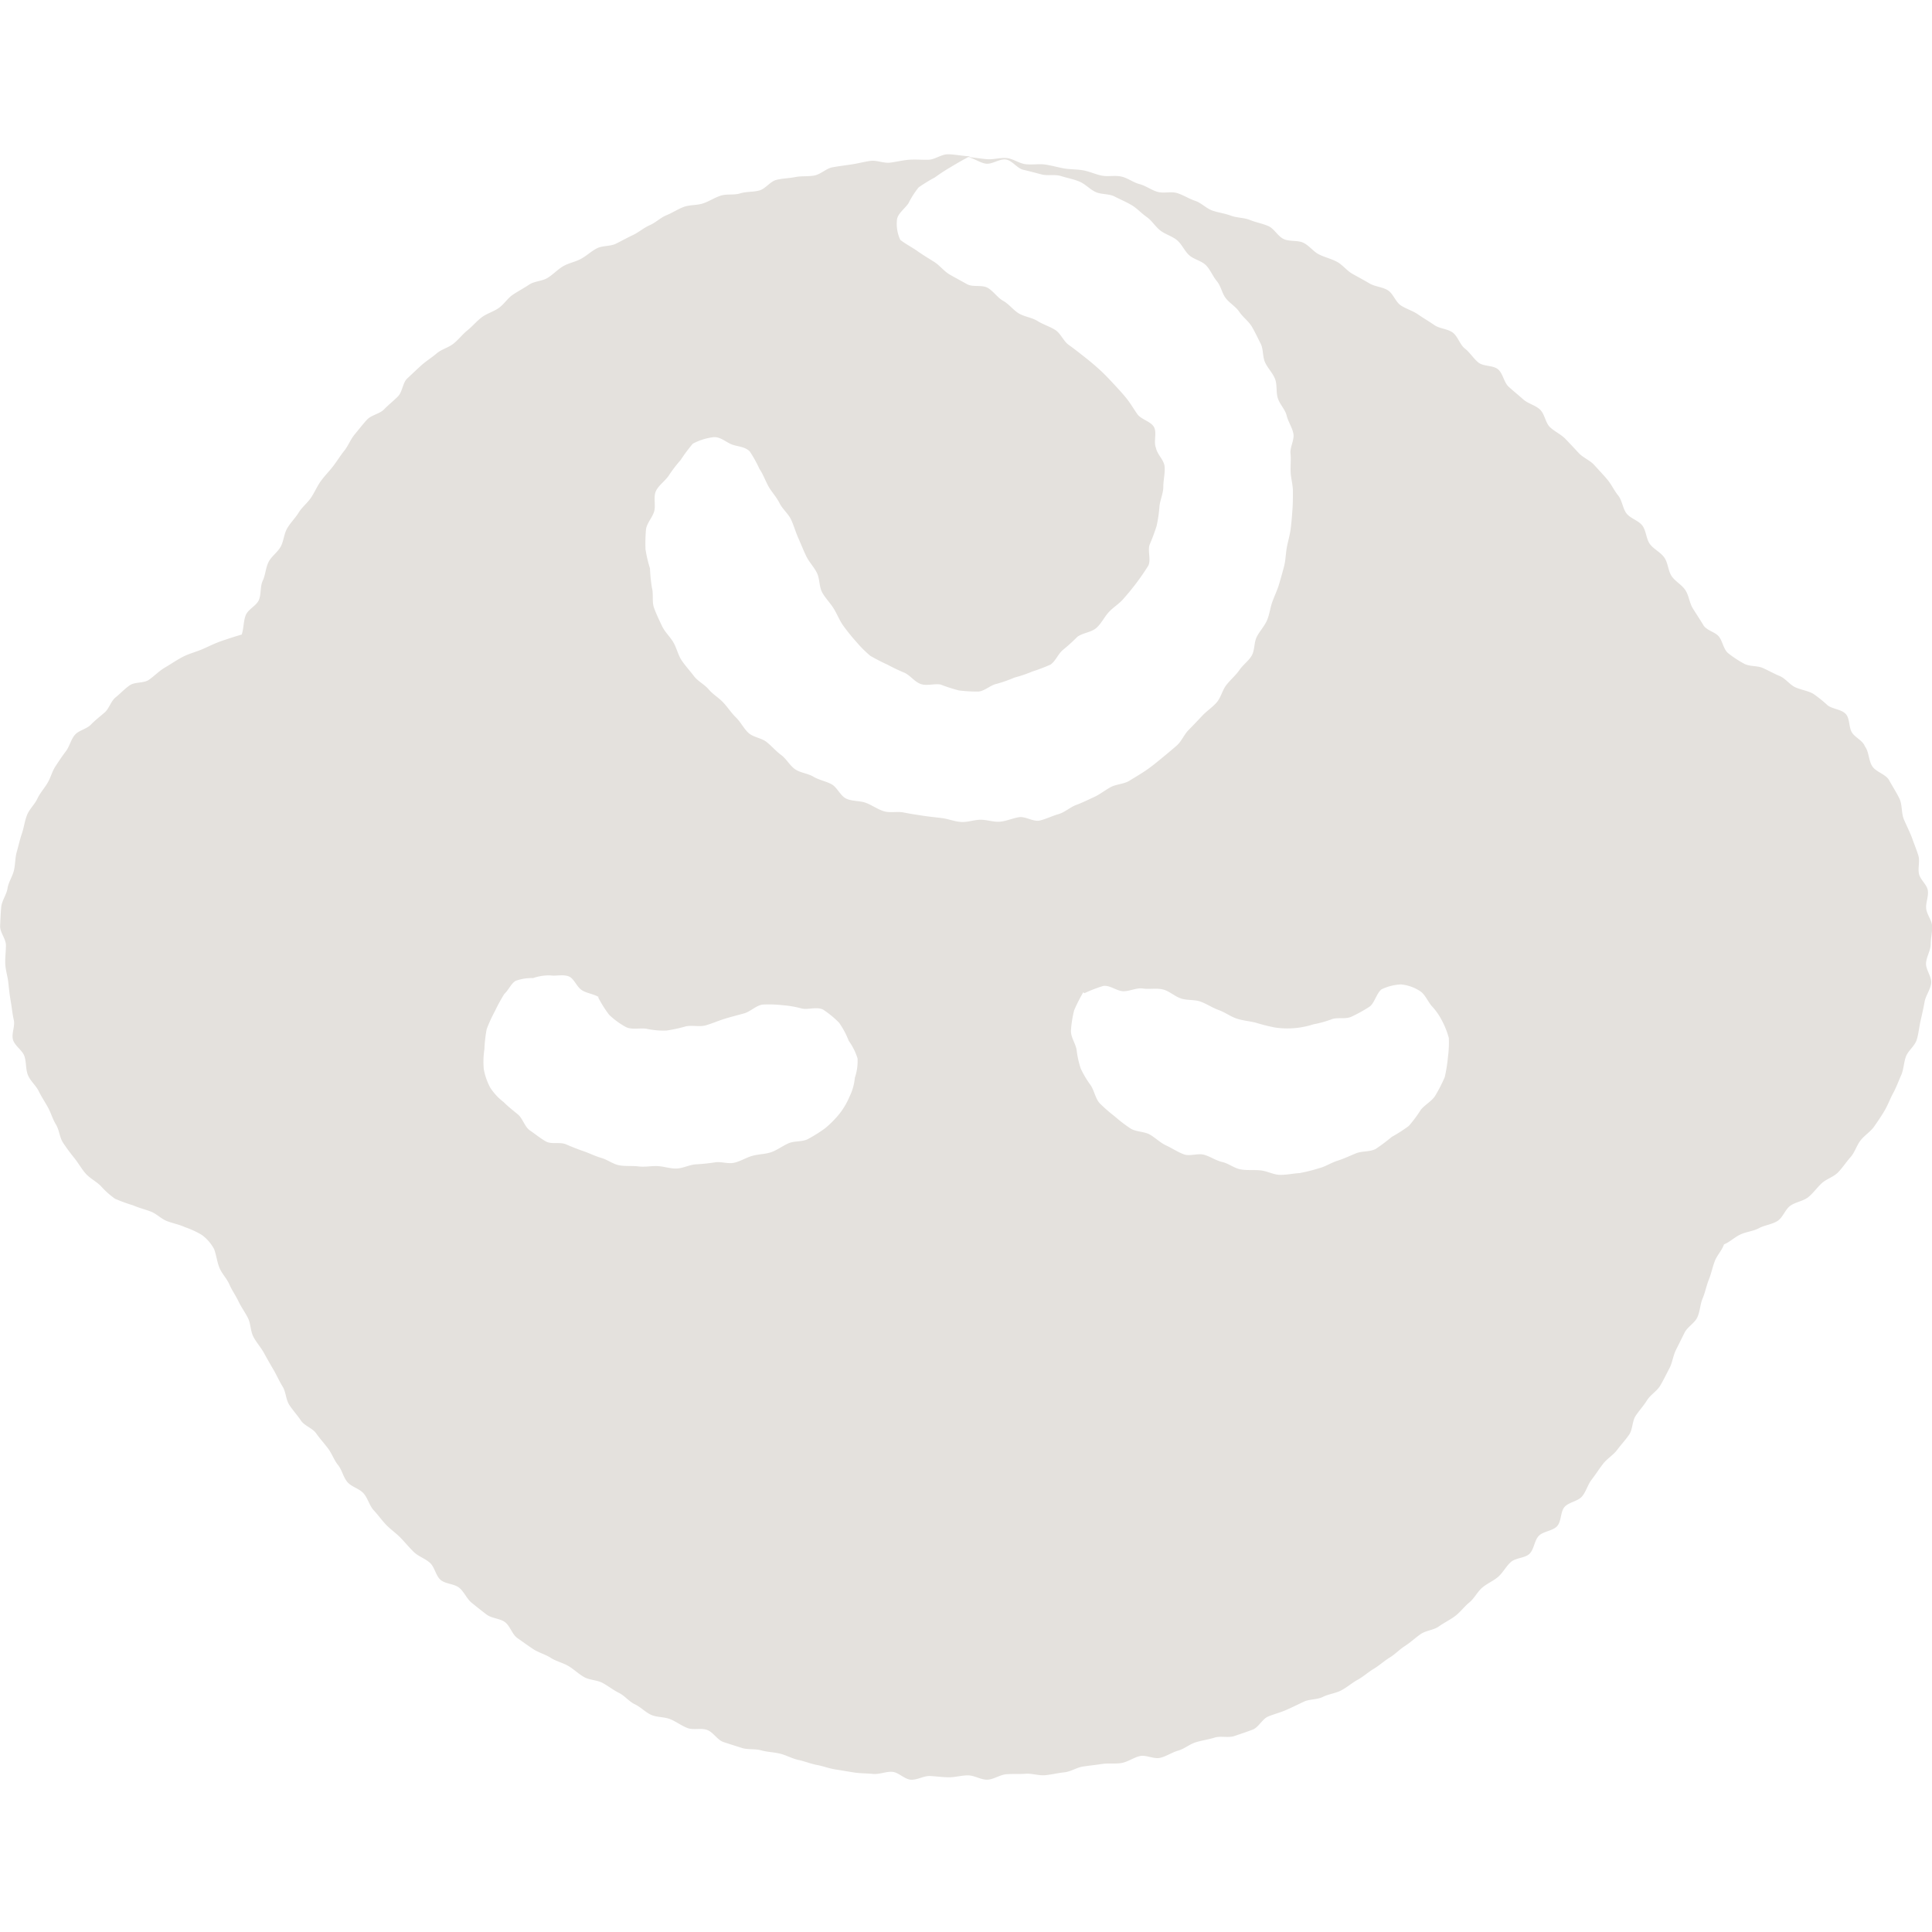 <svg xmlns="http://www.w3.org/2000/svg" width="100" height="100" viewBox="0 0 100 100">
  <g id="グループ_12891" data-name="グループ 12891" transform="translate(3287 -128)">
    <rect id="長方形_4097" data-name="長方形 4097" width="100" height="100" transform="translate(-3287 128)" fill="#ff0303" opacity="0"/>
    <g id="_レイヤー_1-2" transform="translate(-3293.728 119.932)">
      <path id="パス_11572" data-name="パス 11572" d="M12.512,24.841c.108-.316.083-.689.208-1s.556-.49.681-.789.058-.7.2-1,.149-.664.3-.963.473-.506.631-.8.166-.664.34-.955.415-.523.589-.805.457-.5.639-.772.315-.589.506-.855.432-.506.631-.764.374-.548.581-.805.324-.589.54-.847.415-.523.639-.764.656-.3.88-.531.49-.44.722-.673.241-.706.482-.93.482-.457.731-.681.54-.4.789-.614.614-.3.872-.506.465-.482.722-.689.473-.473.739-.673.606-.291.88-.482.457-.506.731-.689.573-.34.847-.523.673-.174.955-.349.515-.432.8-.6.631-.224.922-.382.54-.4.83-.548.689-.091.988-.241.581-.307.88-.448.556-.374.863-.506.556-.39.863-.515.589-.316.9-.432.681-.075,1-.183.6-.3.913-.4.689-.017,1-.116.664-.066.988-.149.565-.465.88-.548.664-.083.988-.149.673-.017,1-.083.606-.365.93-.423.656-.1.988-.149.656-.141.98-.183.681.133,1.013.091.656-.125.98-.149.664.008,1,0,.656-.274.988-.282.83.1,1.162.1c-.266.133-.714.39-1,.565-.274.158-.548.34-.814.531a8.367,8.367,0,0,0-.839.515,4.517,4.517,0,0,0-.531.83c-.2.282-.54.523-.589.822A1.95,1.95,0,0,0,46.6,4.417c.266.208.606.382.888.581s.573.374.863.556.506.482.805.656.6.332.9.5.772.017,1.071.191.5.506.8.673.515.473.805.648.673.208.963.39.631.282.922.465.423.581.706.78.54.407.805.614.523.423.78.656.482.473.714.722.457.49.673.756.374.548.573.83.7.374.863.673-.033.747.1,1.071c.066.349.415.623.448.963s-.066.714-.066,1.054-.166.681-.2,1.021a6.931,6.931,0,0,1-.149,1.013,10.189,10.189,0,0,1-.357.955c-.116.324.083.8-.075,1.1a12.617,12.617,0,0,1-1.262,1.685c-.224.274-.531.448-.772.706s-.39.6-.656.83-.7.249-.98.457a8.958,8.958,0,0,1-.731.664c-.266.216-.39.589-.656.772a9.1,9.1,0,0,1-.938.357,6.8,6.8,0,0,1-.93.316,7.128,7.128,0,0,1-.922.324c-.324.066-.614.374-.947.4a8.059,8.059,0,0,1-1-.058,8.493,8.493,0,0,1-.955-.307c-.324-.058-.706.083-1.021-.025s-.54-.44-.839-.581a9.627,9.627,0,0,1-.888-.423,9.922,9.922,0,0,1-.888-.457,6.072,6.072,0,0,1-.731-.731,10.04,10.04,0,0,1-.648-.8c-.208-.282-.324-.6-.506-.9s-.432-.54-.6-.839-.125-.706-.274-1.013-.407-.565-.556-.872-.274-.631-.415-.947-.232-.656-.374-.955-.457-.556-.6-.855c-.158-.316-.407-.573-.565-.855-.174-.316-.282-.639-.465-.9a6.631,6.631,0,0,0-.506-.913c-.266-.266-.673-.249-.963-.374-.307-.133-.6-.415-.955-.357a3.026,3.026,0,0,0-1.03.332,8.61,8.61,0,0,0-.631.847,6.893,6.893,0,0,0-.614.805c-.2.291-.523.5-.664.8s0,.739-.091,1.054-.382.606-.423.938a8.348,8.348,0,0,0-.025,1.021,6.824,6.824,0,0,0,.232.988,8.231,8.231,0,0,0,.1,1c.091.332-.008.714.108,1.038s.266.631.415.947.415.548.589.847.241.656.432.938.423.531.631.805.548.432.764.689.523.432.756.681.415.54.656.772.4.573.648.8.664.257.93.465.482.473.756.673.448.548.722.739.664.216.955.39.648.232.938.39.457.606.764.747.706.1,1.013.216.606.332.922.432c.332.1.706,0,1.03.066s.664.116.988.166.664.083,1,.125.656.183,1,.2.673-.116,1-.116.681.133,1.013.1.656-.183.98-.232.739.249,1.063.174.648-.241.971-.332.6-.357.913-.473.614-.266.922-.407.573-.357.863-.515.689-.158.971-.332.581-.349.863-.54.54-.407.805-.623.523-.432.78-.656.382-.573.623-.814.465-.482.7-.731.523-.432.747-.689.291-.631.5-.9.465-.482.664-.756c.183-.282.482-.482.648-.764s.116-.689.266-.98.39-.54.523-.839.166-.639.274-.947.257-.606.349-.913.183-.631.266-.947.083-.648.141-.971.158-.631.2-.963.066-.648.091-.98.025-.656.025-.98-.1-.648-.116-.971.025-.656-.008-.98.208-.7.149-1.021-.274-.623-.349-.938-.357-.581-.457-.9-.025-.681-.141-.988-.374-.556-.515-.855-.083-.689-.232-.98-.291-.6-.457-.88-.465-.49-.648-.764-.5-.448-.7-.706-.249-.631-.465-.888-.332-.589-.565-.822-.631-.3-.872-.523-.374-.565-.623-.772-.606-.3-.863-.5-.44-.515-.706-.7-.5-.448-.78-.614-.6-.3-.888-.448S57,2.076,56.7,1.934s-.531-.415-.839-.54-.631-.183-.947-.282-.681,0-1-.083-.623-.166-.947-.241-.573-.482-.9-.531-.7.249-1.021.216S50.364.149,50.032.124c.332.017.731.091,1.063.116s.681-.091,1.013-.058.639.274.971.316.681-.025,1,.017.656.141.98.2.673.042,1,.1.639.208.963.274.689-.025,1.021.05.614.307.938.39.606.307.93.4.706-.033,1.021.066.606.291.93.4.573.39.88.5.656.149.963.266.681.1.988.224.648.183.955.316.49.531.8.673.714.05,1.013.191.515.457.814.606.639.224.93.382.506.457.8.623.581.316.872.49.673.183.955.357.4.606.681.789.614.274.888.465.565.357.839.548.689.191.955.39.365.623.631.83.44.515.7.722.756.133,1.013.349.3.673.548.9.506.432.756.656.631.3.872.531.274.673.506.9.573.374.805.614.457.482.689.731.581.374.805.623.457.49.673.747.357.573.565.83.232.673.432.93.623.365.822.631.191.689.39.955.556.423.747.7.191.681.374.955.531.448.714.731.208.656.382.938.357.556.531.839c.149.3.614.374.814.614s.241.673.49.872a5.617,5.617,0,0,0,.822.54c.291.158.673.091.971.224s.573.291.872.415.515.448.805.581.631.174.922.332a6.709,6.709,0,0,1,.756.606c.257.191.689.2.922.432s.158.689.332.971c.166.266.556.407.673.722.216.282.183.731.382,1.03s.7.407.872.722.374.623.531.947.091.747.232,1.079.307.648.432.988c.1.291.224.581.315.88s-.033.639.033.947.407.548.457.855-.116.639-.083.947.291.6.307.9-.075.623-.075.938c0,.332-.224.656-.241.988s.3.7.266,1.03-.282.639-.34.963-.133.656-.208.98-.1.664-.2.988-.44.556-.556.863-.116.673-.249.971-.249.623-.407.913-.274.614-.44.9-.357.565-.548.839-.5.457-.706.722-.3.623-.523.872-.407.54-.639.78-.6.34-.847.565-.44.515-.7.722-.648.249-.922.44-.39.623-.681.8-.656.208-.947.365-.648.183-.955.324-.548.39-.855.515c-.108.315-.365.565-.482.88s-.183.648-.307.955-.183.648-.315.955-.133.673-.274.98-.515.5-.664.8l-.448.9c-.149.3-.183.664-.34.955s-.3.6-.473.888-.506.473-.681.756-.407.531-.589.805-.149.706-.34.98-.423.523-.623.789-.515.448-.722.714-.382.548-.589.814-.291.631-.506.88-.681.291-.9.54-.158.756-.39,1-.706.257-.938.49-.249.7-.482.93-.722.208-.971.432-.407.548-.656.764-.581.349-.83.565-.407.556-.664.764-.465.5-.731.7-.581.349-.847.54-.673.208-.946.4-.515.423-.8.606-.515.432-.8.606-.531.407-.822.581-.54.407-.83.565-.548.39-.847.548-.656.191-.955.34-.689.108-.988.249-.6.291-.9.423-.631.216-.938.34-.5.565-.805.681-.631.224-.947.332-.714-.017-1.03.083-.648.141-.971.241-.589.34-.913.432-.614.3-.938.374-.722-.166-1.046-.091-.614.3-.947.357-.673,0-1,.05-.656.083-.988.133-.639.266-.971.3-.656.116-.988.149-.673-.1-1.013-.075-.664,0-1,.025-.656.274-.988.282-.673-.224-1-.224-.656.1-.98.1-.656-.05-.98-.066-.673.216-1,.191-.631-.382-.955-.407-.673.141-1,.108-.656-.025-.98-.075-.648-.108-.971-.158-.639-.174-.955-.232-.631-.191-.947-.257-.623-.241-.947-.324-.664-.083-.988-.174-.689-.025-1-.125-.639-.2-.955-.307-.523-.506-.839-.623-.714.017-1.021-.1-.581-.332-.888-.457-.689-.091-.988-.224-.548-.407-.847-.548-.523-.44-.822-.589-.556-.357-.847-.515-.673-.141-.963-.307-.531-.407-.814-.573-.631-.241-.913-.423-.623-.266-.9-.448-.548-.382-.822-.573-.374-.623-.639-.822-.681-.191-.947-.39-.523-.407-.78-.614-.39-.573-.648-.78-.714-.191-.963-.407-.3-.656-.548-.88-.6-.332-.839-.565-.448-.49-.681-.731-.515-.432-.739-.664-.423-.515-.648-.756-.3-.614-.523-.872-.623-.34-.839-.589-.282-.631-.49-.888-.315-.589-.515-.855-.423-.506-.614-.78-.606-.39-.789-.664-.415-.523-.6-.805-.174-.673-.349-.955-.307-.589-.473-.872-.332-.573-.49-.863-.39-.54-.548-.839-.133-.673-.282-.971-.349-.565-.49-.863-.34-.573-.473-.88-.39-.556-.515-.863-.158-.648-.274-.963a2.2,2.2,0,0,0-.631-.731,4.545,4.545,0,0,0-.88-.407c-.282-.133-.6-.191-.913-.307s-.548-.382-.855-.5-.623-.191-.922-.324a8.228,8.228,0,0,1-.93-.34,4.314,4.314,0,0,1-.739-.664c-.224-.224-.556-.39-.772-.631s-.382-.548-.589-.805-.407-.523-.589-.8-.191-.656-.365-.938-.257-.6-.415-.888-.34-.556-.482-.847-.432-.523-.556-.83-.075-.673-.183-.98-.5-.531-.589-.847.116-.706.042-1.021-.1-.639-.158-.963-.091-.639-.125-.963-.141-.639-.158-.963.033-.648.033-.98-.316-.672-.3-1,.025-.664.058-.988.274-.631.324-.955.257-.614.332-.93.058-.656.149-.971.158-.631.266-.947.141-.648.266-.955.39-.54.531-.839.365-.54.531-.822.232-.589.407-.855.349-.531.54-.78.257-.606.465-.847.606-.3.83-.531.465-.415.706-.623.324-.589.573-.789.465-.44.731-.623.689-.1.963-.266c.3-.2.548-.473.863-.656s.606-.39.93-.556.673-.249,1-.39.648-.307.988-.423.689-.232,1.038-.332Zm18.5,18.781c-.266-.174-.614-.2-.872-.357-.282-.158-.415-.606-.689-.722-.3-.125-.681-.008-.971-.058a2.55,2.55,0,0,0-.888.141,2.456,2.456,0,0,0-.9.141c-.241.141-.34.44-.589.681a8.719,8.719,0,0,0-.482.88,7.508,7.508,0,0,0-.432.947,7.237,7.237,0,0,0-.116,1.03,4.278,4.278,0,0,0-.033,1.03,3.228,3.228,0,0,0,.34.971,3.02,3.02,0,0,0,.689.739c.241.241.49.432.739.639s.349.639.614.822.54.407.83.573.731.017,1.038.149.6.249.913.357.6.257.922.349.606.324.93.382.664.017,1,.058.656-.033.988-.017.656.141.988.125.648-.191.98-.216a9.545,9.545,0,0,0,.98-.1c.324-.058.689.091,1.013.017s.614-.266.938-.357.673-.083.98-.191.589-.324.888-.457.706-.066,1-.216a7.7,7.7,0,0,0,.9-.565,5.322,5.322,0,0,0,.747-.756,3.866,3.866,0,0,0,.523-.9,2.7,2.7,0,0,0,.266-.955,2.654,2.654,0,0,0,.141-1,3.14,3.14,0,0,0-.457-.913,4.247,4.247,0,0,0-.5-.938,5.072,5.072,0,0,0-.83-.681c-.324-.158-.756.017-1.088-.05a5.2,5.2,0,0,0-1-.174,6.268,6.268,0,0,0-1.046-.033c-.349.058-.623.365-.955.457s-.664.174-.988.274-.648.241-.98.34-.722-.017-1.054.058a7.234,7.234,0,0,1-1,.216,4.253,4.253,0,0,1-1.021-.091c-.332-.058-.756.066-1.071-.091a4.035,4.035,0,0,1-.872-.639,6.072,6.072,0,0,1-.565-.9c0-.008.042-.033.033-.033Zm25.124-.216a7.051,7.051,0,0,1,.971-.374c.34-.05.7.266,1.03.274s.689-.191,1.021-.141.706-.033,1.038.05.606.357.93.465.706.05,1.021.166.606.316.93.432.606.332.922.44.673.133,1,.216a9.549,9.549,0,0,0,.988.249,4.37,4.37,0,0,0,2-.166,5.507,5.507,0,0,0,.955-.266c.307-.108.722.025,1.038-.141a7.588,7.588,0,0,0,.9-.5c.266-.183.349-.664.623-.9a2.609,2.609,0,0,1,1.013-.257,2.192,2.192,0,0,1,.963.332c.257.149.4.5.606.764a3.312,3.312,0,0,1,.548.772,4.3,4.3,0,0,1,.357.9,5.569,5.569,0,0,1-.042.971,8.229,8.229,0,0,1-.166,1.054,7.768,7.768,0,0,1-.482.946c-.166.291-.54.482-.756.747a6.856,6.856,0,0,1-.623.839,7.95,7.95,0,0,1-.88.565,9.832,9.832,0,0,1-.83.623c-.307.166-.706.1-1.03.232s-.614.274-.955.382-.623.307-.963.39a8.319,8.319,0,0,1-1,.249c-.324.017-.673.1-1.021.091-.332-.008-.664-.2-1-.232s-.681.008-1.021-.05-.623-.307-.955-.382-.614-.282-.938-.374-.739.091-1.054-.025-.606-.316-.913-.457-.556-.4-.847-.565-.714-.133-1-.316a7.526,7.526,0,0,1-.814-.623,8.644,8.644,0,0,1-.78-.681c-.224-.249-.282-.656-.465-.93a5.045,5.045,0,0,1-.515-.863,4.789,4.789,0,0,1-.216-.98c-.058-.332-.316-.664-.291-1.013a5.77,5.77,0,0,1,.166-1.03,8.2,8.2,0,0,1,.473-.93c0-.008.033.033.033.033Z" transform="translate(6.728 16.068)" fill="#e4e1dd" fill-rule="evenodd"/>
    </g>
  </g>
</svg>
